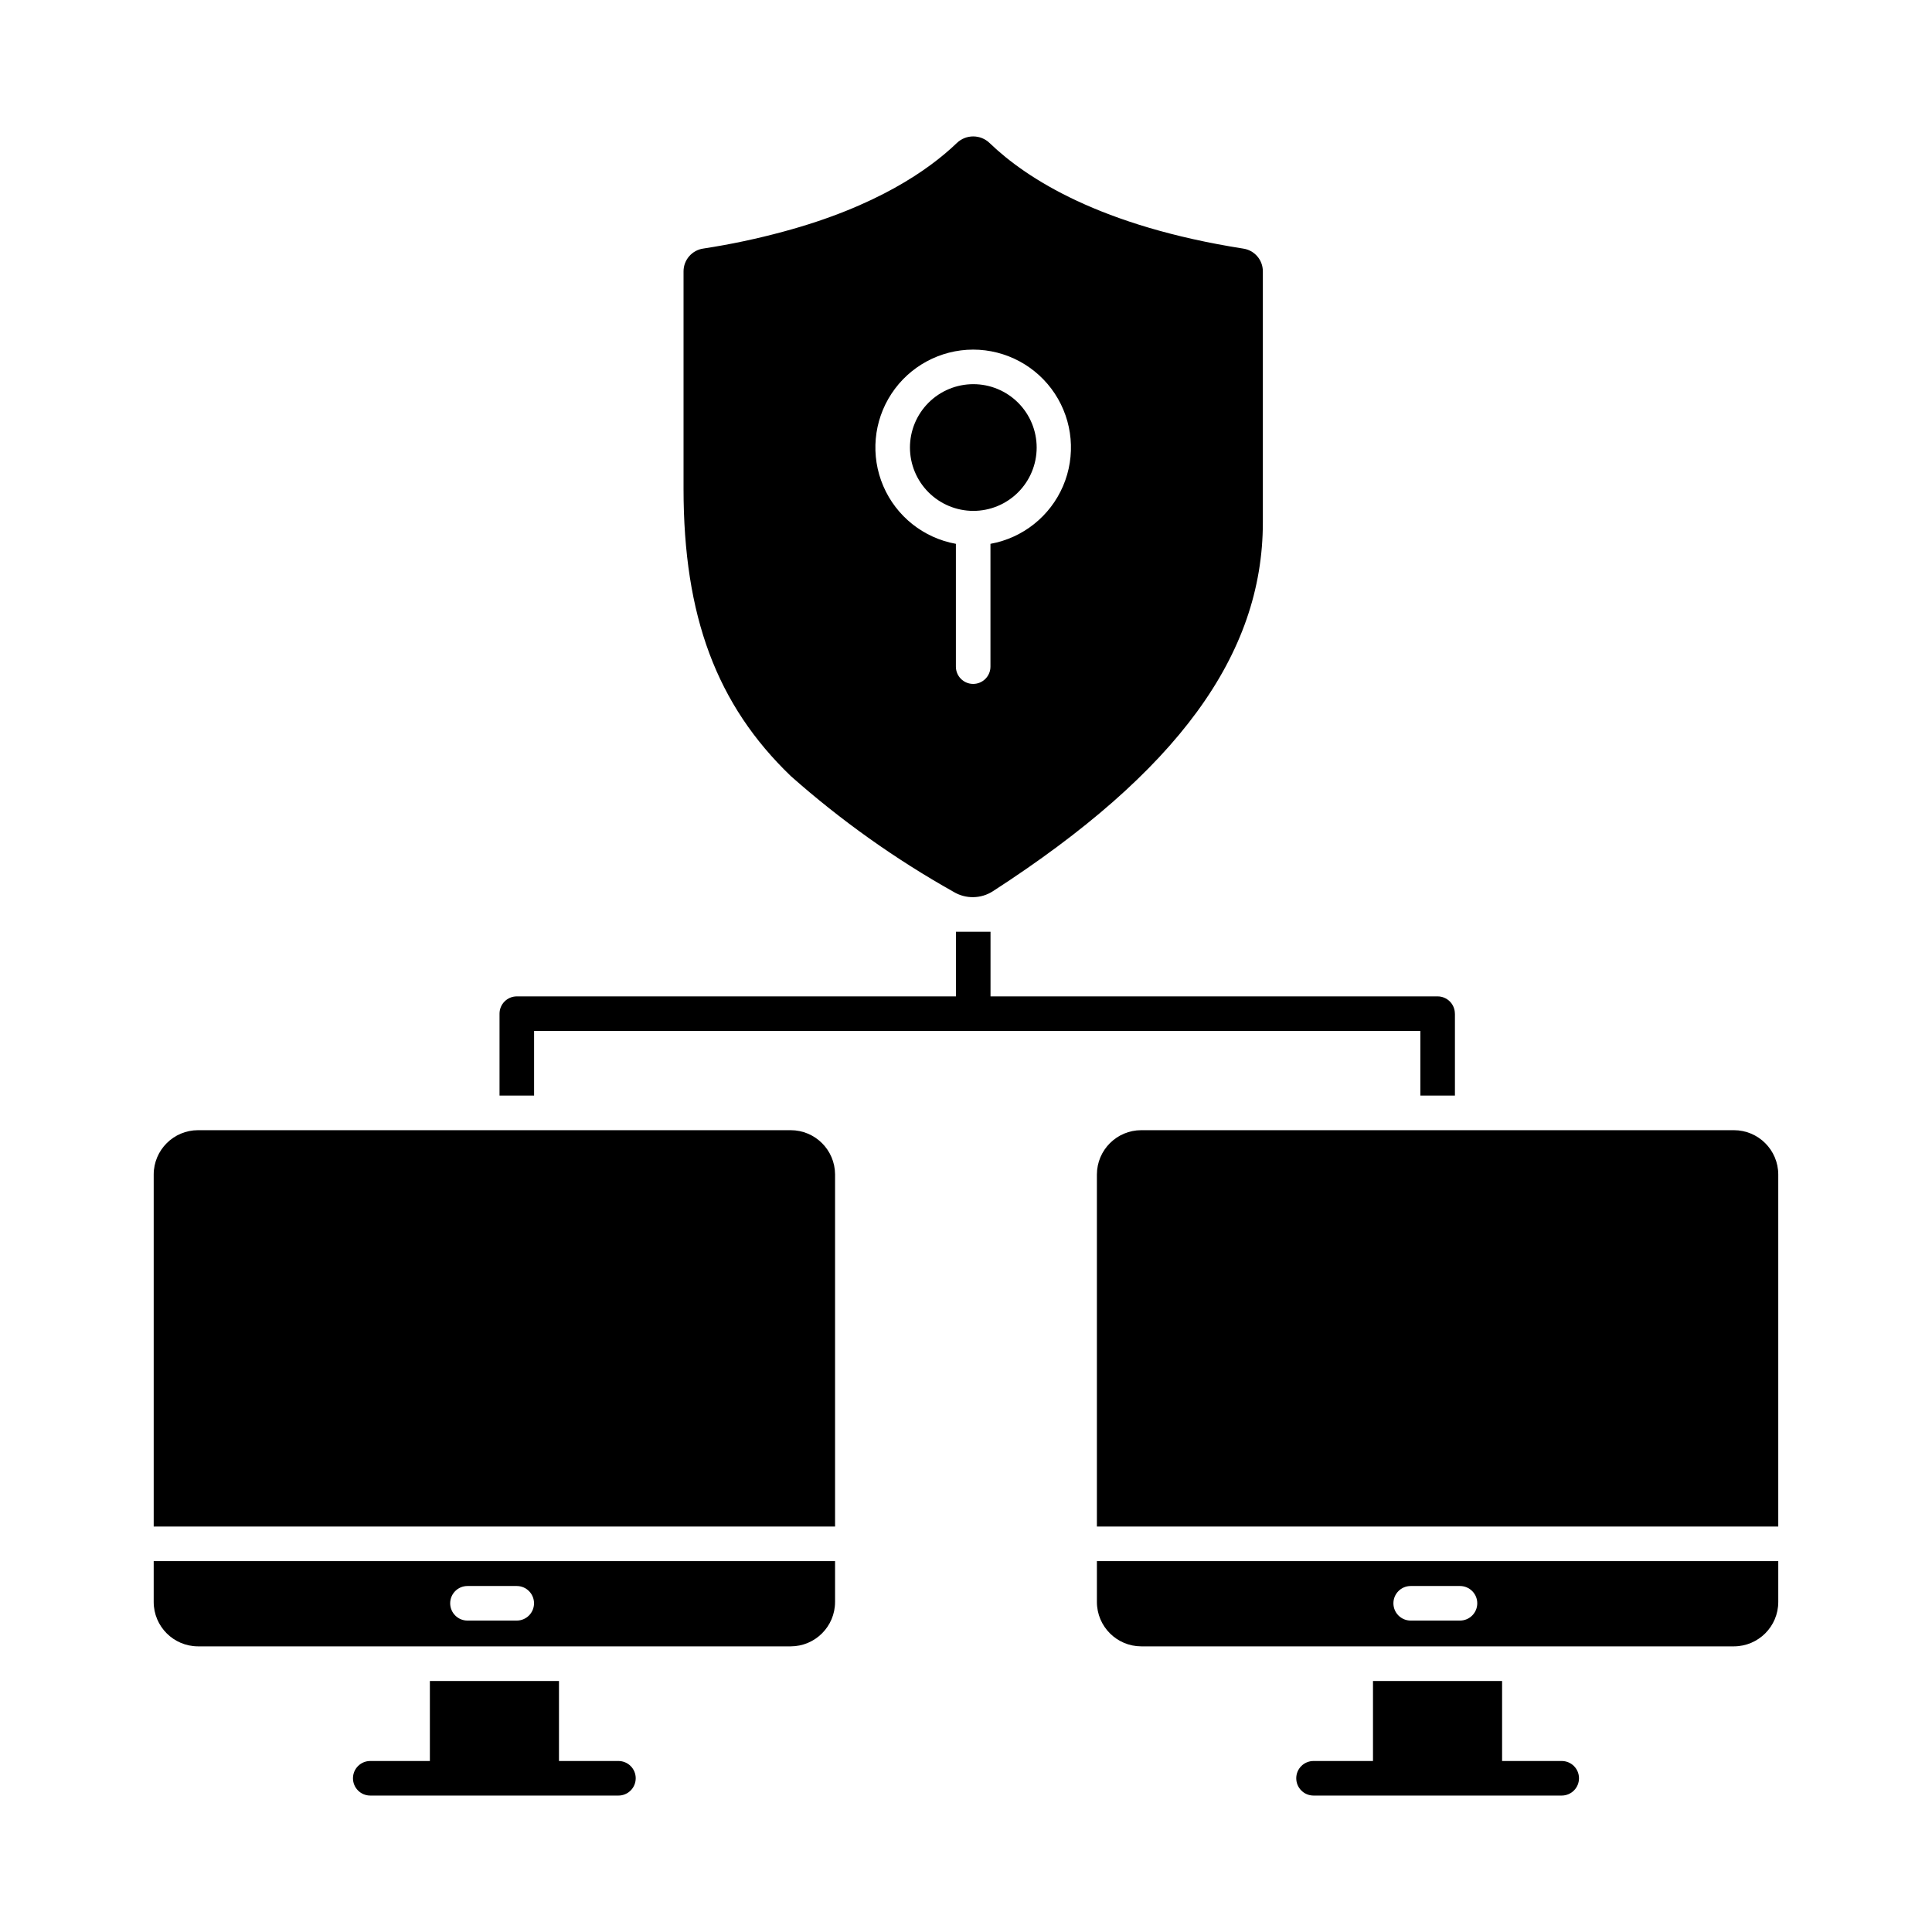<?xml version="1.0" encoding="UTF-8"?>
<!-- Uploaded to: ICON Repo, www.svgrepo.com, Generator: ICON Repo Mixer Tools -->
<svg fill="#000000" width="800px" height="800px" version="1.1" viewBox="144 144 512 512" xmlns="http://www.w3.org/2000/svg">
 <g>
  <path d="m446.45 443.51c-6.484 0.004-11.746 5.254-11.762 11.742v93.301h180.57v-93.32c-0.023-6.481-5.277-11.719-11.758-11.723z"/>
  <path d="m196.49 443.51c-6.481 0.004-11.734 5.242-11.758 11.723v93.32h180.57v-93.32c-0.027-6.481-5.285-11.719-11.762-11.723z"/>
  <path d="m615.26 568.55v-10.836h-180.57v10.836c0.012 6.488 5.273 11.746 11.762 11.75h56.734 0.113 43.355 0.109 56.738c6.488-0.008 11.75-5.262 11.758-11.75zm-84.352 4.918h-13.062c-2.527 0-4.578-2.051-4.578-4.582 0-2.527 2.051-4.578 4.578-4.578h13.062c2.531 0 4.582 2.051 4.582 4.578 0 2.531-2.051 4.582-4.582 4.582z"/>
  <path d="m330.45 209.86c-3.035 0.402-5.305 2.992-5.305 6.055v57.605c0 33.789 8.781 57.281 28.465 76.184h0.004c13.227 11.719 27.672 21.988 43.082 30.637 3.231 1.953 7.293 1.883 10.457-0.172 48.797-31.562 71.516-62.609 71.516-97.73v-66.523c0.008-3.043-2.234-5.625-5.25-6.043-37.641-5.918-57.277-18.461-67.129-27.938l-0.004-0.004c-2.434-2.371-6.316-2.371-8.75 0-7.328 7.039-21.262 16.812-45.906 23.445-6.969 1.895-14.043 3.391-21.18 4.484zm71.449 26.789c8.715 0.012 16.844 4.394 21.641 11.672 4.793 7.281 5.613 16.48 2.18 24.492-3.434 8.008-10.664 13.762-19.238 15.309v32.547c0 2.527-2.051 4.578-4.582 4.578-2.527 0-4.578-2.051-4.578-4.578v-32.547c-8.578-1.547-15.805-7.301-19.238-15.309-3.434-8.012-2.617-17.211 2.18-24.492 4.793-7.277 12.922-11.66 21.637-11.672z"/>
  <path d="m365.3 568.55v-10.836h-180.57v10.836c0.012 6.488 5.269 11.742 11.758 11.75h56.738 0.109 43.355 0.113 56.734c6.488-0.004 11.75-5.262 11.762-11.75zm-84.355 4.918h-13.059c-2.531 0-4.582-2.051-4.582-4.582 0-2.527 2.051-4.578 4.582-4.578h13.059c2.527 0 4.578 2.051 4.578 4.578 0 2.531-2.051 4.582-4.578 4.582z"/>
  <path d="m401.91 279.39c4.453 0.008 8.727-1.754 11.883-4.902 3.152-3.144 4.93-7.414 4.934-11.867 0.004-4.457-1.762-8.73-4.906-11.883-3.148-3.152-7.418-4.926-11.871-4.93-4.457 0-8.73 1.766-11.879 4.914-3.152 3.148-4.922 7.418-4.926 11.875 0.004 4.445 1.77 8.711 4.91 11.859 3.144 3.148 7.406 4.922 11.855 4.934z"/>
  <path d="m312.47 615.26c0 1.215-0.48 2.379-1.34 3.238-0.859 0.859-2.023 1.344-3.238 1.344h-65.773c-2.527 0-4.578-2.051-4.578-4.582 0-2.527 2.051-4.578 4.578-4.578h15.801v-21.207h34.215v21.207h15.758c1.215 0 2.379 0.48 3.238 1.34 0.859 0.859 1.34 2.023 1.34 3.238z"/>
  <path d="m562.45 615.26c0 1.215-0.48 2.379-1.34 3.238s-2.023 1.344-3.238 1.344h-65.77c-2.531 0-4.582-2.051-4.582-4.582 0-2.527 2.051-4.578 4.582-4.578h15.754v-21.207h34.215v21.207h15.801c1.215 0 2.379 0.48 3.238 1.34 0.859 0.859 1.34 2.023 1.34 3.238z"/>
  <path d="m529.57 412.64v21.703h-9.16v-17.129h-234.87v17.129h-9.16v-21.711 0.004c0-2.531 2.051-4.582 4.578-4.582h116.38v-17.129h9.16v17.129h118.48c1.215 0 2.383 0.484 3.242 1.344s1.34 2.027 1.34 3.242z"/>
 </g>
</svg>